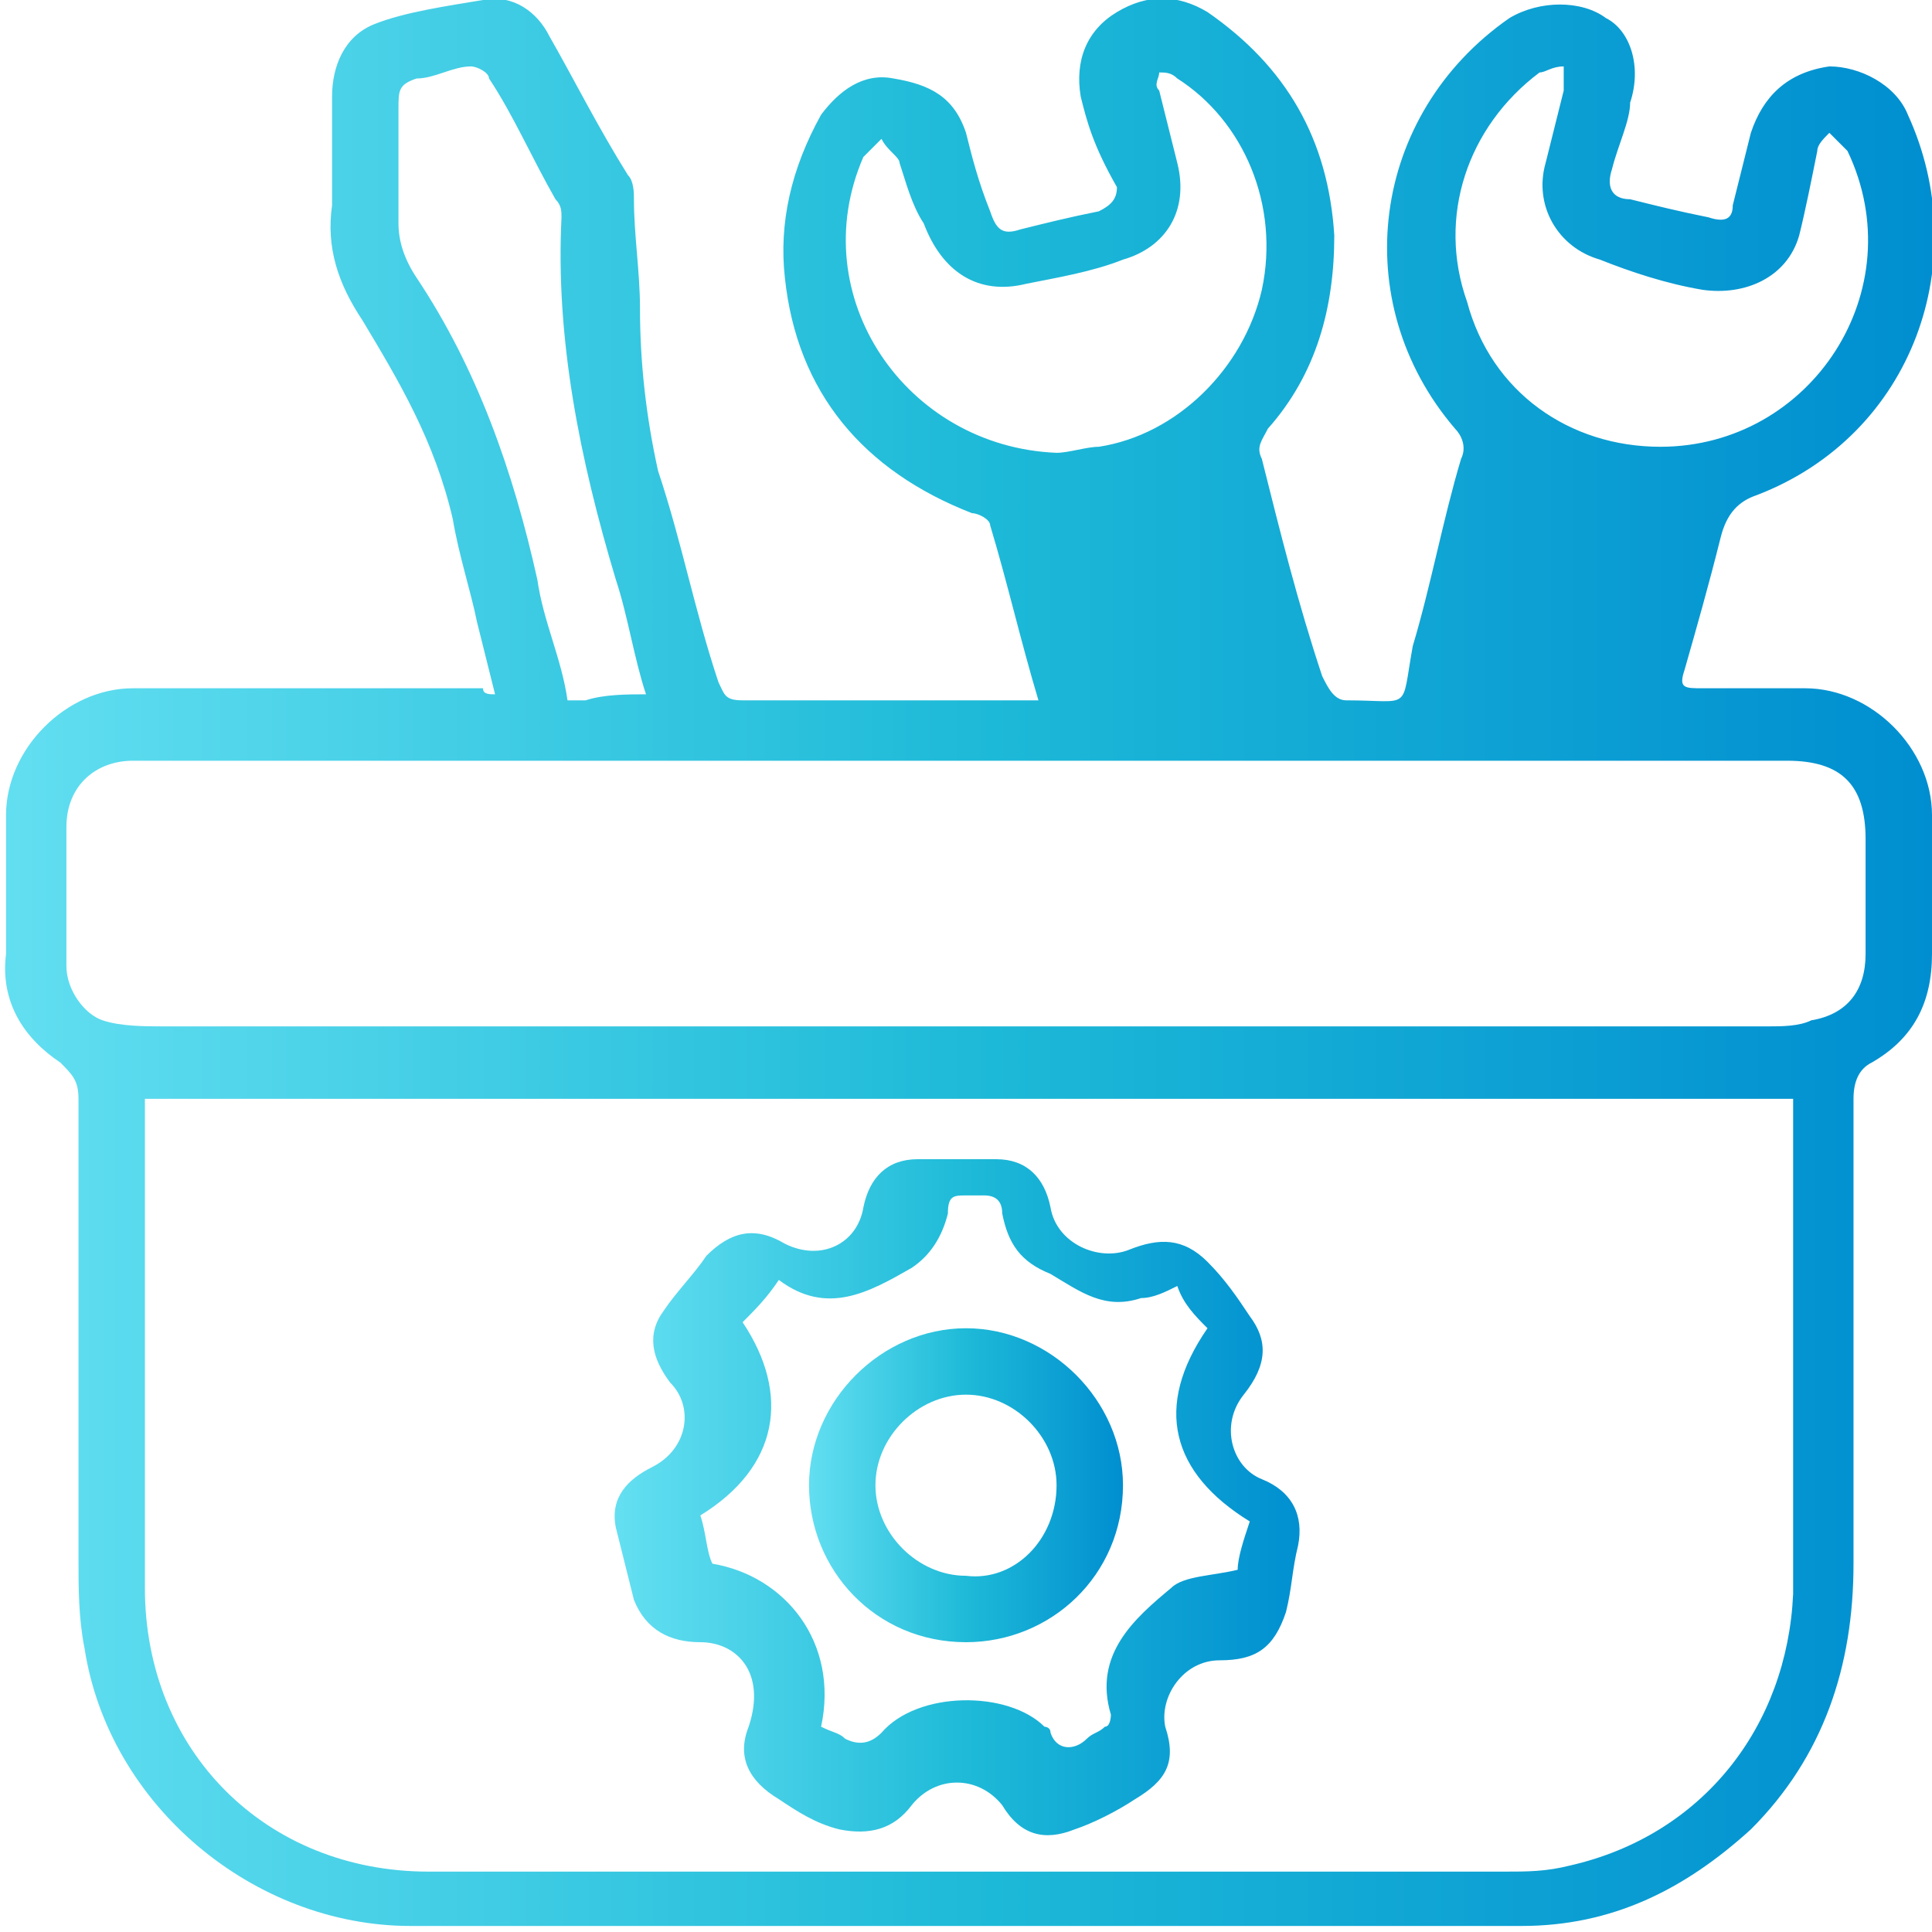 <?xml version="1.0" encoding="utf-8"?>
<!-- Generator: Adobe Illustrator 24.3.0, SVG Export Plug-In . SVG Version: 6.00 Build 0)  -->
<svg version="1.1" id="Capa_1" xmlns:v="https://vecta.io/nano"
	 xmlns="http://www.w3.org/2000/svg" xmlns:xlink="http://www.w3.org/1999/xlink" x="0px" y="0px" viewBox="0 0 32 32"
	 style="enable-background:new 0 0 32 32;" xml:space="preserve">
<style type="text/css">
	.st0{fill:url(#SVGID_1_);}
	.st1{fill:url(#SVGID_2_);}
	.st2{fill:url(#SVGID_3_);}
</style>
<g>
	<linearGradient id="SVGID_1_" gradientUnits="userSpaceOnUse" x1="-5.463705e-02" y1="16" x2="32.055" y2="16">
		<stop  offset="0" style="stop-color:#63DFF1"/>
		<stop  offset="0.502" style="stop-color:#1EBAD8"/>
		<stop  offset="1" style="stop-color:#008ED0"/>
	</linearGradient>
	<path class="st0" d="M8.2,11.5c-0.1-0.4-0.2-0.8-0.3-1.2C7.8,9.8,7.6,9.2,7.5,8.6C7.2,7.3,6.6,6.3,6,5.3C5.6,4.7,5.4,4.1,5.5,3.4
		c0-0.6,0-1.2,0-1.8c0-0.5,0.2-1,0.7-1.2C6.7,0.2,7.4,0.1,8,0c0.5-0.1,0.9,0.2,1.1,0.6c0.4,0.7,0.8,1.5,1.3,2.3
		c0.1,0.1,0.1,0.3,0.1,0.4c0,0.6,0.1,1.2,0.1,1.8c0,0.9,0.1,1.8,0.3,2.7c0.4,1.2,0.6,2.3,1,3.5c0.1,0.2,0.1,0.3,0.4,0.3
		c1.5,0,3.1,0,4.6,0c0.1,0,0.2,0,0.3,0c-0.3-1-0.5-1.9-0.8-2.9c0-0.1-0.2-0.2-0.3-0.2c-1.8-0.7-2.9-2-3.1-3.9
		c-0.1-0.9,0.1-1.8,0.6-2.7c0.3-0.4,0.7-0.7,1.2-0.6c0.6,0.1,1,0.3,1.2,0.9c0.1,0.4,0.2,0.8,0.4,1.3c0.1,0.3,0.2,0.4,0.5,0.3
		c0.4-0.1,0.8-0.2,1.3-0.3c0.2-0.1,0.3-0.2,0.3-0.4C18.1,2.4,18,2,17.9,1.6C17.8,1,18,0.5,18.5,0.2c0.5-0.3,1-0.3,1.5,0
		c1.3,0.9,2,2.1,2.1,3.7c0,1.2-0.3,2.3-1.1,3.2c-0.1,0.2-0.2,0.3-0.1,0.5c0.3,1.2,0.6,2.4,1,3.6c0.1,0.2,0.2,0.4,0.4,0.4
		c1.1,0,0.9,0.2,1.1-0.9c0.3-1,0.5-2.1,0.8-3.1c0.1-0.2,0-0.4-0.1-0.5c-1.8-2.1-1.4-5.2,0.9-6.8c0.5-0.3,1.2-0.3,1.6,0
		C27,0.5,27.2,1.1,27,1.7C27,2,26.8,2.4,26.7,2.8c-0.1,0.3,0,0.5,0.3,0.5c0.4,0.1,0.8,0.2,1.3,0.3c0.3,0.1,0.4,0,0.4-0.2
		C28.8,3,28.9,2.6,29,2.2c0.2-0.6,0.6-1,1.3-1.1c0.5,0,1.1,0.3,1.3,0.8c1.1,2.4,0.1,5.3-2.5,6.3c-0.3,0.1-0.5,0.3-0.6,0.7
		c-0.2,0.8-0.4,1.5-0.6,2.2c-0.1,0.3,0,0.3,0.3,0.3c0.6,0,1.2,0,1.7,0c1.1,0,2.1,1,2.1,2.1c0,0.8,0,1.5,0,2.3c0,0.8-0.3,1.4-1,1.8
		c-0.2,0.1-0.3,0.3-0.3,0.6c0,2.6,0,5.2,0,7.7c0,1.7-0.5,3.2-1.7,4.4c-1.1,1-2.3,1.6-3.8,1.6c-6.1,0-12.3,0-18.4,0
		c-2.6,0-5-2-5.4-4.6c-0.1-0.5-0.1-1-0.1-1.5c0-2.5,0-5.1,0-7.6c0-0.3-0.1-0.4-0.3-0.6c-0.6-0.4-1-1-0.9-1.8c0-0.8,0-1.5,0-2.3
		c0-1.1,1-2.1,2.1-2.1c1.9,0,3.9,0,5.8,0C8,11.5,8.1,11.5,8.2,11.5z M2.4,18.2c0,0.1,0,0.2,0,0.4c0,2.6,0,5.1,0,7.7
		c0,2.7,2,4.7,4.7,4.7c5.9,0,11.9,0,17.8,0c0.4,0,0.7,0,1.1-0.1c2.2-0.5,3.6-2.3,3.7-4.5c0-2.6,0-5.3,0-7.9c0-0.1,0-0.2,0-0.3
		C20.5,18.2,11.5,18.2,2.4,18.2z M16,12.6c-3,0-6,0-9.1,0c-1.6,0-3.2,0-4.7,0c-0.6,0-1.1,0.4-1.1,1.1c0,0.8,0,1.5,0,2.3
		c0,0.4,0.3,0.8,0.6,0.9C2,17,2.4,17,2.7,17c8.9,0,17.7,0,26.6,0c0.2,0,0.5,0,0.7-0.1c0.6-0.1,0.9-0.5,0.9-1.1c0-0.6,0-1.3,0-1.9
		c0-0.9-0.4-1.3-1.3-1.3C25.1,12.6,20.5,12.6,16,12.6z M27.5,7.4c2.5,0,4.2-2.6,3.1-4.9c-0.1-0.1-0.2-0.2-0.3-0.3
		c-0.1,0.1-0.2,0.2-0.2,0.3C30,3,29.9,3.5,29.8,3.9c-0.2,0.7-0.9,1-1.6,0.9c-0.6-0.1-1.2-0.3-1.7-0.5c-0.7-0.2-1.1-0.9-0.9-1.6
		c0.1-0.4,0.2-0.8,0.3-1.2c0-0.1,0-0.3,0-0.4c-0.2,0-0.3,0.1-0.4,0.1c-1.2,0.9-1.7,2.4-1.2,3.8C24.7,6.5,26,7.4,27.5,7.4z M17.5,7.5
		c0.2,0,0.5-0.1,0.7-0.1c1.3-0.2,2.4-1.3,2.7-2.6c0.3-1.4-0.3-2.8-1.4-3.5c-0.1-0.1-0.2-0.1-0.3-0.1c0,0.1-0.1,0.2,0,0.3
		c0.1,0.4,0.2,0.8,0.3,1.2c0.2,0.8-0.2,1.4-0.9,1.6c-0.5,0.2-1.1,0.3-1.6,0.4c-0.8,0.2-1.4-0.2-1.7-1C15.1,3.4,15,3,14.9,2.7
		c0-0.1-0.2-0.2-0.3-0.4c-0.1,0.1-0.2,0.2-0.3,0.3C13.3,4.9,15,7.4,17.5,7.5z M10.7,11.5c-0.2-0.6-0.3-1.3-0.5-1.9c-0.6-2-1-4-0.9-6
		c0-0.1,0-0.2-0.1-0.3c-0.4-0.7-0.7-1.4-1.1-2C8.1,1.2,7.9,1.1,7.8,1.1c-0.3,0-0.6,0.2-0.9,0.2C6.6,1.4,6.6,1.5,6.6,1.8
		c0,0.6,0,1.2,0,1.9c0,0.3,0.1,0.6,0.3,0.9c1,1.5,1.6,3.2,2,5c0.1,0.7,0.4,1.3,0.5,2c0.1,0,0.2,0,0.3,0C10,11.5,10.4,11.5,10.7,11.5
		z"/>
	<linearGradient id="SVGID_2_" gradientUnits="userSpaceOnUse" x1="10.26" y1="24.495" x2="21.72" y2="24.495">
		<stop  offset="0" style="stop-color:#63DFF1"/>
		<stop  offset="0.502" style="stop-color:#1EBAD8"/>
		<stop  offset="1" style="stop-color:#008ED0"/>
	</linearGradient>
	<path class="st1" d="M11.6,27.2c-0.5,0-0.9-0.2-1.1-0.7c-0.1-0.4-0.2-0.8-0.3-1.2c-0.1-0.5,0.2-0.8,0.6-1c0.6-0.3,0.7-1,0.3-1.4
		c-0.3-0.4-0.4-0.8-0.1-1.2c0.2-0.3,0.5-0.6,0.7-0.9c0.4-0.4,0.8-0.5,1.3-0.2c0.6,0.3,1.2,0,1.3-0.6c0.1-0.5,0.4-0.8,0.9-0.8
		c0.4,0,0.9,0,1.3,0c0.5,0,0.8,0.3,0.9,0.8c0.1,0.6,0.8,0.9,1.3,0.7c0.5-0.2,0.9-0.2,1.3,0.2c0.3,0.3,0.5,0.6,0.7,0.9
		c0.3,0.4,0.3,0.8-0.1,1.3c-0.4,0.5-0.2,1.2,0.3,1.4c0.5,0.2,0.7,0.6,0.6,1.1c-0.1,0.4-0.1,0.7-0.2,1.1c-0.2,0.6-0.5,0.8-1.1,0.8
		c-0.6,0-1,0.6-0.9,1.1c0.2,0.6,0,0.9-0.5,1.2c-0.3,0.2-0.7,0.4-1,0.5c-0.5,0.2-0.9,0.1-1.2-0.4c-0.4-0.5-1.1-0.5-1.5,0
		c-0.3,0.4-0.7,0.5-1.2,0.4c-0.4-0.1-0.7-0.3-1-0.5c-0.5-0.3-0.7-0.7-0.5-1.2C12.7,27.7,12.2,27.2,11.6,27.2z M13.6,28.6
		c0.2,0.1,0.3,0.1,0.4,0.2c0.2,0.1,0.4,0.1,0.6-0.1c0.6-0.7,2.1-0.7,2.7-0.1c0,0,0.1,0,0.1,0.1c0.1,0.3,0.4,0.3,0.6,0.1
		c0.1-0.1,0.2-0.1,0.3-0.2c0.1,0,0.1-0.2,0.1-0.2c-0.3-1,0.4-1.6,1-2.1c0.2-0.2,0.7-0.2,1.1-0.3c0-0.2,0.1-0.5,0.2-0.8
		c-1.3-0.8-1.6-1.9-0.7-3.2c-0.2-0.2-0.4-0.4-0.5-0.7c-0.2,0.1-0.4,0.2-0.6,0.2c-0.6,0.2-1-0.1-1.5-0.4c-0.5-0.2-0.7-0.5-0.8-1
		c0-0.2-0.1-0.3-0.3-0.3c-0.1,0-0.2,0-0.3,0c-0.2,0-0.3,0-0.3,0.3c-0.1,0.4-0.3,0.7-0.6,0.9c-0.7,0.4-1.4,0.8-2.2,0.2
		c-0.2,0.3-0.4,0.5-0.6,0.7c0.8,1.2,0.6,2.4-0.7,3.2c0.1,0.3,0.1,0.6,0.2,0.8C13,26.1,13.9,27.2,13.6,28.6z"/>
	<linearGradient id="SVGID_3_" gradientUnits="userSpaceOnUse" x1="13.366" y1="24.61" x2="18.62" y2="24.61">
		<stop  offset="0" style="stop-color:#63DFF1"/>
		<stop  offset="0.502" style="stop-color:#1EBAD8"/>
		<stop  offset="1" style="stop-color:#008ED0"/>
	</linearGradient>
	<path class="st2" d="M18.6,24.6c0,1.5-1.2,2.6-2.6,2.6c-1.5,0-2.6-1.2-2.6-2.6c0-1.4,1.2-2.6,2.6-2.6C17.4,22,18.6,23.2,18.6,24.6z
		 M17.5,24.6c0-0.8-0.7-1.5-1.5-1.5c-0.8,0-1.5,0.7-1.5,1.5c0,0.8,0.7,1.5,1.5,1.5C16.8,26.2,17.5,25.5,17.5,24.6z"/>
</g>
</svg>
